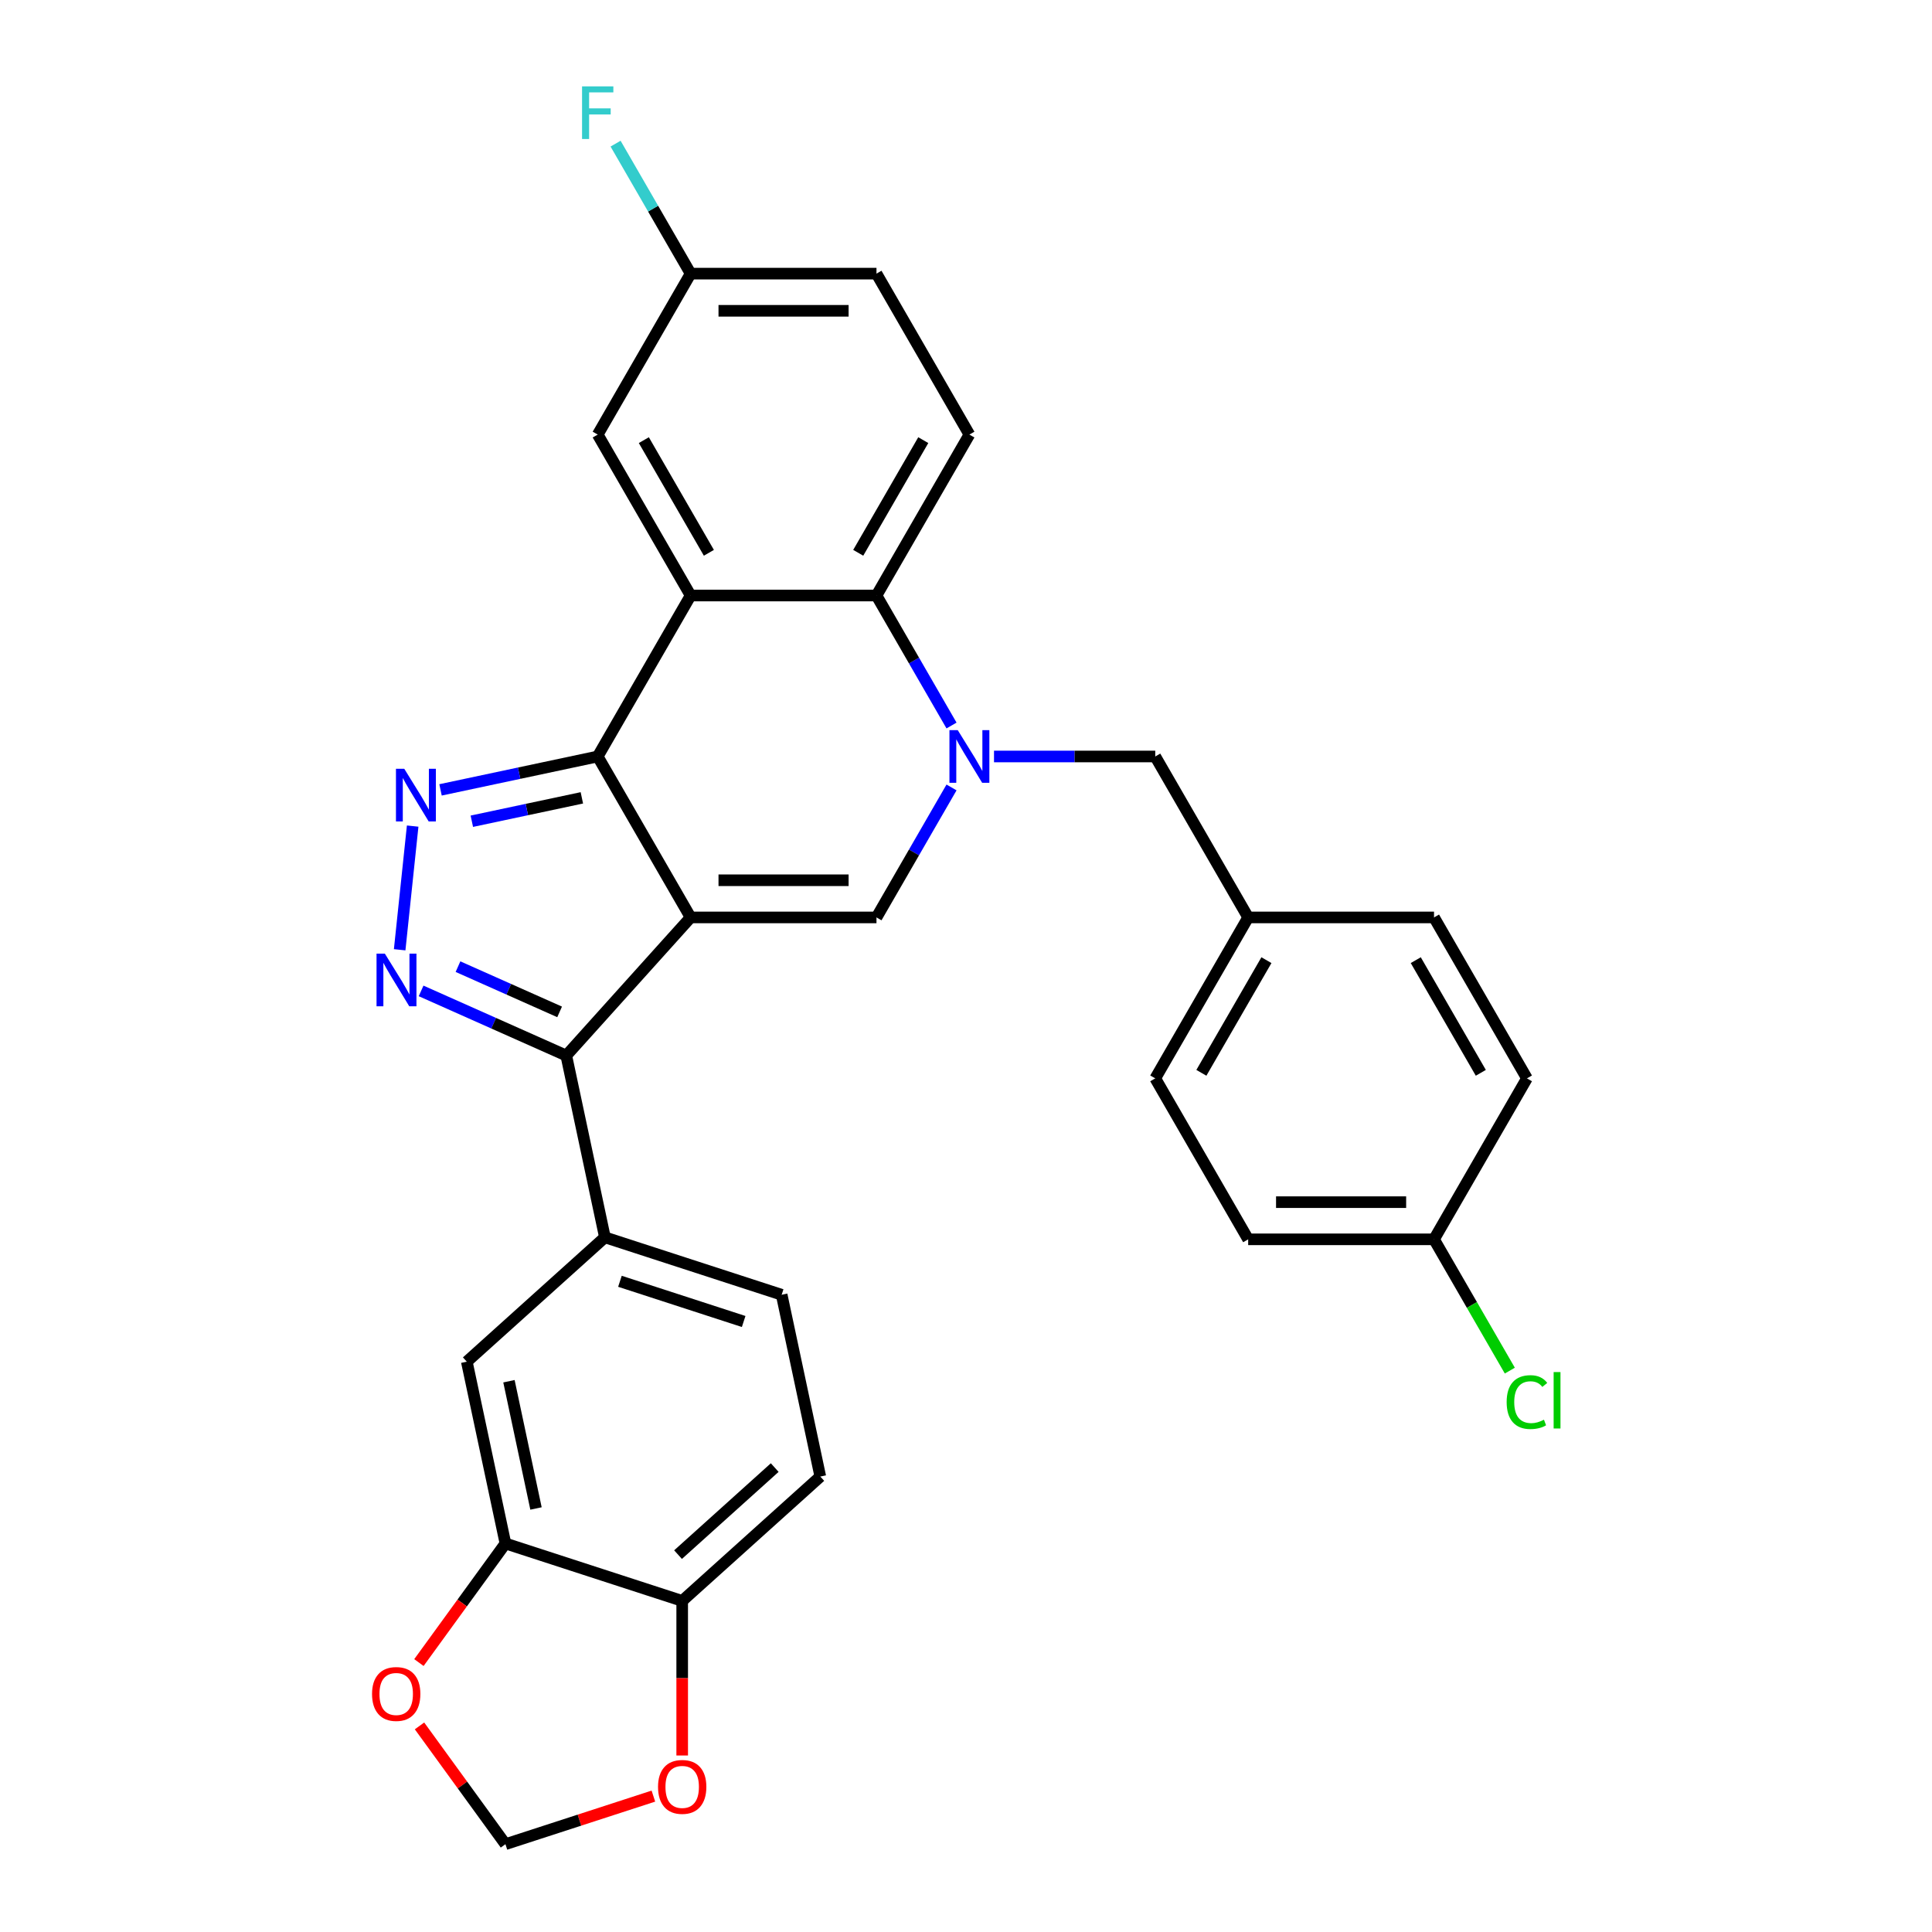 <?xml version='1.0' encoding='iso-8859-1'?>
<svg version='1.1' baseProfile='full'
              xmlns='http://www.w3.org/2000/svg'
                      xmlns:rdkit='http://www.rdkit.org/xml'
                      xmlns:xlink='http://www.w3.org/1999/xlink'
                  xml:space='preserve'
width='1000px' height='1000px' viewBox='0 0 1000 1000'>
<!-- END OF HEADER -->
<rect style='opacity:1.0;fill:#FFFFFF;stroke:none' width='1000' height='1000' x='0' y='0'> </rect>
<path class='bond-0' d='M 357.469,474.86 L 309.372,391.553' style='fill:none;fill-rule:evenodd;stroke:#000000;stroke-width:6px;stroke-linecap:butt;stroke-linejoin:miter;stroke-opacity:1' />
<path class='bond-5' d='M 357.469,474.86 L 453.664,474.86' style='fill:none;fill-rule:evenodd;stroke:#000000;stroke-width:6px;stroke-linecap:butt;stroke-linejoin:miter;stroke-opacity:1' />
<path class='bond-5' d='M 371.898,455.621 L 439.235,455.621' style='fill:none;fill-rule:evenodd;stroke:#000000;stroke-width:6px;stroke-linecap:butt;stroke-linejoin:miter;stroke-opacity:1' />
<path class='bond-6' d='M 357.469,474.86 L 293.102,546.347' style='fill:none;fill-rule:evenodd;stroke:#000000;stroke-width:6px;stroke-linecap:butt;stroke-linejoin:miter;stroke-opacity:1' />
<path class='bond-2' d='M 309.372,391.553 L 268.693,400.2' style='fill:none;fill-rule:evenodd;stroke:#000000;stroke-width:6px;stroke-linecap:butt;stroke-linejoin:miter;stroke-opacity:1' />
<path class='bond-2' d='M 268.693,400.2 L 228.015,408.846' style='fill:none;fill-rule:evenodd;stroke:#0000FF;stroke-width:6px;stroke-linecap:butt;stroke-linejoin:miter;stroke-opacity:1' />
<path class='bond-2' d='M 301.168,412.966 L 272.693,419.018' style='fill:none;fill-rule:evenodd;stroke:#000000;stroke-width:6px;stroke-linecap:butt;stroke-linejoin:miter;stroke-opacity:1' />
<path class='bond-2' d='M 272.693,419.018 L 244.219,425.071' style='fill:none;fill-rule:evenodd;stroke:#0000FF;stroke-width:6px;stroke-linecap:butt;stroke-linejoin:miter;stroke-opacity:1' />
<path class='bond-3' d='M 309.372,391.553 L 357.469,308.246' style='fill:none;fill-rule:evenodd;stroke:#000000;stroke-width:6px;stroke-linecap:butt;stroke-linejoin:miter;stroke-opacity:1' />
<path class='bond-1' d='M 492.508,407.579 L 473.086,441.22' style='fill:none;fill-rule:evenodd;stroke:#0000FF;stroke-width:6px;stroke-linecap:butt;stroke-linejoin:miter;stroke-opacity:1' />
<path class='bond-1' d='M 473.086,441.22 L 453.664,474.86' style='fill:none;fill-rule:evenodd;stroke:#000000;stroke-width:6px;stroke-linecap:butt;stroke-linejoin:miter;stroke-opacity:1' />
<path class='bond-7' d='M 492.508,375.527 L 473.086,341.887' style='fill:none;fill-rule:evenodd;stroke:#0000FF;stroke-width:6px;stroke-linecap:butt;stroke-linejoin:miter;stroke-opacity:1' />
<path class='bond-7' d='M 473.086,341.887 L 453.664,308.246' style='fill:none;fill-rule:evenodd;stroke:#000000;stroke-width:6px;stroke-linecap:butt;stroke-linejoin:miter;stroke-opacity:1' />
<path class='bond-11' d='M 514.497,391.553 L 556.227,391.553' style='fill:none;fill-rule:evenodd;stroke:#0000FF;stroke-width:6px;stroke-linecap:butt;stroke-linejoin:miter;stroke-opacity:1' />
<path class='bond-11' d='M 556.227,391.553 L 597.956,391.553' style='fill:none;fill-rule:evenodd;stroke:#000000;stroke-width:6px;stroke-linecap:butt;stroke-linejoin:miter;stroke-opacity:1' />
<path class='bond-30' d='M 213.595,427.579 L 206.866,491.598' style='fill:none;fill-rule:evenodd;stroke:#0000FF;stroke-width:6px;stroke-linecap:butt;stroke-linejoin:miter;stroke-opacity:1' />
<path class='bond-13' d='M 357.469,308.246 L 309.372,224.939' style='fill:none;fill-rule:evenodd;stroke:#000000;stroke-width:6px;stroke-linecap:butt;stroke-linejoin:miter;stroke-opacity:1' />
<path class='bond-13' d='M 366.916,286.13 L 333.248,227.816' style='fill:none;fill-rule:evenodd;stroke:#000000;stroke-width:6px;stroke-linecap:butt;stroke-linejoin:miter;stroke-opacity:1' />
<path class='bond-31' d='M 357.469,308.246 L 453.664,308.246' style='fill:none;fill-rule:evenodd;stroke:#000000;stroke-width:6px;stroke-linecap:butt;stroke-linejoin:miter;stroke-opacity:1' />
<path class='bond-4' d='M 217.96,512.891 L 255.531,529.619' style='fill:none;fill-rule:evenodd;stroke:#0000FF;stroke-width:6px;stroke-linecap:butt;stroke-linejoin:miter;stroke-opacity:1' />
<path class='bond-4' d='M 255.531,529.619 L 293.102,546.347' style='fill:none;fill-rule:evenodd;stroke:#000000;stroke-width:6px;stroke-linecap:butt;stroke-linejoin:miter;stroke-opacity:1' />
<path class='bond-4' d='M 237.057,500.334 L 263.356,512.044' style='fill:none;fill-rule:evenodd;stroke:#0000FF;stroke-width:6px;stroke-linecap:butt;stroke-linejoin:miter;stroke-opacity:1' />
<path class='bond-4' d='M 263.356,512.044 L 289.656,523.753' style='fill:none;fill-rule:evenodd;stroke:#000000;stroke-width:6px;stroke-linecap:butt;stroke-linejoin:miter;stroke-opacity:1' />
<path class='bond-8' d='M 293.102,546.347 L 313.102,640.44' style='fill:none;fill-rule:evenodd;stroke:#000000;stroke-width:6px;stroke-linecap:butt;stroke-linejoin:miter;stroke-opacity:1' />
<path class='bond-12' d='M 453.664,308.246 L 501.761,224.939' style='fill:none;fill-rule:evenodd;stroke:#000000;stroke-width:6px;stroke-linecap:butt;stroke-linejoin:miter;stroke-opacity:1' />
<path class='bond-12' d='M 444.217,286.13 L 477.885,227.816' style='fill:none;fill-rule:evenodd;stroke:#000000;stroke-width:6px;stroke-linecap:butt;stroke-linejoin:miter;stroke-opacity:1' />
<path class='bond-10' d='M 313.102,640.44 L 241.616,704.806' style='fill:none;fill-rule:evenodd;stroke:#000000;stroke-width:6px;stroke-linecap:butt;stroke-linejoin:miter;stroke-opacity:1' />
<path class='bond-18' d='M 313.102,640.44 L 404.589,670.165' style='fill:none;fill-rule:evenodd;stroke:#000000;stroke-width:6px;stroke-linecap:butt;stroke-linejoin:miter;stroke-opacity:1' />
<path class='bond-18' d='M 320.88,663.196 L 384.921,684.004' style='fill:none;fill-rule:evenodd;stroke:#000000;stroke-width:6px;stroke-linecap:butt;stroke-linejoin:miter;stroke-opacity:1' />
<path class='bond-9' d='M 261.616,798.899 L 241.616,704.806' style='fill:none;fill-rule:evenodd;stroke:#000000;stroke-width:6px;stroke-linecap:butt;stroke-linejoin:miter;stroke-opacity:1' />
<path class='bond-9' d='M 277.434,780.785 L 263.434,714.92' style='fill:none;fill-rule:evenodd;stroke:#000000;stroke-width:6px;stroke-linecap:butt;stroke-linejoin:miter;stroke-opacity:1' />
<path class='bond-15' d='M 261.616,798.899 L 239.222,829.721' style='fill:none;fill-rule:evenodd;stroke:#000000;stroke-width:6px;stroke-linecap:butt;stroke-linejoin:miter;stroke-opacity:1' />
<path class='bond-15' d='M 239.222,829.721 L 216.829,860.542' style='fill:none;fill-rule:evenodd;stroke:#FF0000;stroke-width:6px;stroke-linecap:butt;stroke-linejoin:miter;stroke-opacity:1' />
<path class='bond-32' d='M 261.616,798.899 L 353.102,828.625' style='fill:none;fill-rule:evenodd;stroke:#000000;stroke-width:6px;stroke-linecap:butt;stroke-linejoin:miter;stroke-opacity:1' />
<path class='bond-21' d='M 597.956,391.553 L 646.053,474.86' style='fill:none;fill-rule:evenodd;stroke:#000000;stroke-width:6px;stroke-linecap:butt;stroke-linejoin:miter;stroke-opacity:1' />
<path class='bond-22' d='M 501.761,224.939 L 453.664,141.632' style='fill:none;fill-rule:evenodd;stroke:#000000;stroke-width:6px;stroke-linecap:butt;stroke-linejoin:miter;stroke-opacity:1' />
<path class='bond-20' d='M 309.372,224.939 L 357.469,141.632' style='fill:none;fill-rule:evenodd;stroke:#000000;stroke-width:6px;stroke-linecap:butt;stroke-linejoin:miter;stroke-opacity:1' />
<path class='bond-14' d='M 353.102,828.625 L 424.589,764.258' style='fill:none;fill-rule:evenodd;stroke:#000000;stroke-width:6px;stroke-linecap:butt;stroke-linejoin:miter;stroke-opacity:1' />
<path class='bond-14' d='M 350.952,804.673 L 400.992,759.616' style='fill:none;fill-rule:evenodd;stroke:#000000;stroke-width:6px;stroke-linecap:butt;stroke-linejoin:miter;stroke-opacity:1' />
<path class='bond-16' d='M 353.102,828.625 L 353.102,868.632' style='fill:none;fill-rule:evenodd;stroke:#000000;stroke-width:6px;stroke-linecap:butt;stroke-linejoin:miter;stroke-opacity:1' />
<path class='bond-16' d='M 353.102,868.632 L 353.102,908.64' style='fill:none;fill-rule:evenodd;stroke:#FF0000;stroke-width:6px;stroke-linecap:butt;stroke-linejoin:miter;stroke-opacity:1' />
<path class='bond-17' d='M 217.137,893.325 L 239.376,923.935' style='fill:none;fill-rule:evenodd;stroke:#FF0000;stroke-width:6px;stroke-linecap:butt;stroke-linejoin:miter;stroke-opacity:1' />
<path class='bond-17' d='M 239.376,923.935 L 261.616,954.545' style='fill:none;fill-rule:evenodd;stroke:#000000;stroke-width:6px;stroke-linecap:butt;stroke-linejoin:miter;stroke-opacity:1' />
<path class='bond-34' d='M 338.192,929.664 L 299.904,942.105' style='fill:none;fill-rule:evenodd;stroke:#FF0000;stroke-width:6px;stroke-linecap:butt;stroke-linejoin:miter;stroke-opacity:1' />
<path class='bond-34' d='M 299.904,942.105 L 261.616,954.545' style='fill:none;fill-rule:evenodd;stroke:#000000;stroke-width:6px;stroke-linecap:butt;stroke-linejoin:miter;stroke-opacity:1' />
<path class='bond-19' d='M 404.589,670.165 L 424.589,764.258' style='fill:none;fill-rule:evenodd;stroke:#000000;stroke-width:6px;stroke-linecap:butt;stroke-linejoin:miter;stroke-opacity:1' />
<path class='bond-24' d='M 357.469,141.632 L 338.047,107.991' style='fill:none;fill-rule:evenodd;stroke:#000000;stroke-width:6px;stroke-linecap:butt;stroke-linejoin:miter;stroke-opacity:1' />
<path class='bond-24' d='M 338.047,107.991 L 318.624,74.351' style='fill:none;fill-rule:evenodd;stroke:#33CCCC;stroke-width:6px;stroke-linecap:butt;stroke-linejoin:miter;stroke-opacity:1' />
<path class='bond-33' d='M 357.469,141.632 L 453.664,141.632' style='fill:none;fill-rule:evenodd;stroke:#000000;stroke-width:6px;stroke-linecap:butt;stroke-linejoin:miter;stroke-opacity:1' />
<path class='bond-33' d='M 371.898,160.871 L 439.235,160.871' style='fill:none;fill-rule:evenodd;stroke:#000000;stroke-width:6px;stroke-linecap:butt;stroke-linejoin:miter;stroke-opacity:1' />
<path class='bond-26' d='M 646.053,474.86 L 742.248,474.86' style='fill:none;fill-rule:evenodd;stroke:#000000;stroke-width:6px;stroke-linecap:butt;stroke-linejoin:miter;stroke-opacity:1' />
<path class='bond-27' d='M 646.053,474.86 L 597.956,558.167' style='fill:none;fill-rule:evenodd;stroke:#000000;stroke-width:6px;stroke-linecap:butt;stroke-linejoin:miter;stroke-opacity:1' />
<path class='bond-27' d='M 655.5,496.976 L 621.832,555.291' style='fill:none;fill-rule:evenodd;stroke:#000000;stroke-width:6px;stroke-linecap:butt;stroke-linejoin:miter;stroke-opacity:1' />
<path class='bond-23' d='M 742.248,641.474 L 646.053,641.474' style='fill:none;fill-rule:evenodd;stroke:#000000;stroke-width:6px;stroke-linecap:butt;stroke-linejoin:miter;stroke-opacity:1' />
<path class='bond-23' d='M 727.819,622.235 L 660.482,622.235' style='fill:none;fill-rule:evenodd;stroke:#000000;stroke-width:6px;stroke-linecap:butt;stroke-linejoin:miter;stroke-opacity:1' />
<path class='bond-25' d='M 742.248,641.474 L 761.865,675.452' style='fill:none;fill-rule:evenodd;stroke:#000000;stroke-width:6px;stroke-linecap:butt;stroke-linejoin:miter;stroke-opacity:1' />
<path class='bond-25' d='M 761.865,675.452 L 781.482,709.429' style='fill:none;fill-rule:evenodd;stroke:#00CC00;stroke-width:6px;stroke-linecap:butt;stroke-linejoin:miter;stroke-opacity:1' />
<path class='bond-35' d='M 742.248,641.474 L 790.345,558.167' style='fill:none;fill-rule:evenodd;stroke:#000000;stroke-width:6px;stroke-linecap:butt;stroke-linejoin:miter;stroke-opacity:1' />
<path class='bond-28' d='M 742.248,474.86 L 790.345,558.167' style='fill:none;fill-rule:evenodd;stroke:#000000;stroke-width:6px;stroke-linecap:butt;stroke-linejoin:miter;stroke-opacity:1' />
<path class='bond-28' d='M 732.801,496.976 L 766.469,555.291' style='fill:none;fill-rule:evenodd;stroke:#000000;stroke-width:6px;stroke-linecap:butt;stroke-linejoin:miter;stroke-opacity:1' />
<path class='bond-29' d='M 597.956,558.167 L 646.053,641.474' style='fill:none;fill-rule:evenodd;stroke:#000000;stroke-width:6px;stroke-linecap:butt;stroke-linejoin:miter;stroke-opacity:1' />
<path  class='atom-2' d='M 495.739 377.932
L 504.666 392.361
Q 505.551 393.785, 506.975 396.363
Q 508.399 398.941, 508.476 399.095
L 508.476 377.932
L 512.092 377.932
L 512.092 405.174
L 508.36 405.174
L 498.779 389.398
Q 497.663 387.551, 496.47 385.435
Q 495.316 383.319, 494.97 382.665
L 494.97 405.174
L 491.43 405.174
L 491.43 377.932
L 495.739 377.932
' fill='#0000FF'/>
<path  class='atom-3' d='M 209.257 397.932
L 218.184 412.361
Q 219.069 413.785, 220.493 416.363
Q 221.916 418.941, 221.993 419.095
L 221.993 397.932
L 225.61 397.932
L 225.61 425.174
L 221.878 425.174
L 212.297 409.398
Q 211.181 407.551, 209.988 405.435
Q 208.834 403.319, 208.488 402.665
L 208.488 425.174
L 204.948 425.174
L 204.948 397.932
L 209.257 397.932
' fill='#0000FF'/>
<path  class='atom-5' d='M 199.202 493.6
L 208.129 508.029
Q 209.014 509.453, 210.438 512.031
Q 211.861 514.609, 211.938 514.763
L 211.938 493.6
L 215.555 493.6
L 215.555 520.842
L 211.823 520.842
L 202.242 505.066
Q 201.126 503.219, 199.933 501.103
Q 198.779 498.987, 198.433 498.333
L 198.433 520.842
L 194.893 520.842
L 194.893 493.6
L 199.202 493.6
' fill='#0000FF'/>
<path  class='atom-16' d='M 192.568 876.799
Q 192.568 870.258, 195.801 866.603
Q 199.033 862.947, 205.074 862.947
Q 211.115 862.947, 214.347 866.603
Q 217.579 870.258, 217.579 876.799
Q 217.579 883.417, 214.308 887.188
Q 211.038 890.921, 205.074 890.921
Q 199.071 890.921, 195.801 887.188
Q 192.568 883.456, 192.568 876.799
M 205.074 887.842
Q 209.229 887.842, 211.461 885.072
Q 213.731 882.263, 213.731 876.799
Q 213.731 871.451, 211.461 868.757
Q 209.229 866.025, 205.074 866.025
Q 200.918 866.025, 198.648 868.719
Q 196.416 871.412, 196.416 876.799
Q 196.416 882.302, 198.648 885.072
Q 200.918 887.842, 205.074 887.842
' fill='#FF0000'/>
<path  class='atom-17' d='M 340.597 924.897
Q 340.597 918.355, 343.829 914.7
Q 347.061 911.045, 353.102 911.045
Q 359.143 911.045, 362.375 914.7
Q 365.608 918.355, 365.608 924.897
Q 365.608 931.515, 362.337 935.286
Q 359.066 939.018, 353.102 939.018
Q 347.1 939.018, 343.829 935.286
Q 340.597 931.553, 340.597 924.897
M 353.102 935.94
Q 357.258 935.94, 359.49 933.169
Q 361.76 930.36, 361.76 924.897
Q 361.76 919.548, 359.49 916.855
Q 357.258 914.123, 353.102 914.123
Q 348.947 914.123, 346.676 916.816
Q 344.445 919.51, 344.445 924.897
Q 344.445 930.399, 346.676 933.169
Q 348.947 935.94, 353.102 935.94
' fill='#FF0000'/>
<path  class='atom-25' d='M 301.272 44.704
L 317.471 44.704
L 317.471 47.82
L 304.927 47.82
L 304.927 56.093
L 316.086 56.093
L 316.086 59.248
L 304.927 59.248
L 304.927 71.946
L 301.272 71.946
L 301.272 44.704
' fill='#33CCCC'/>
<path  class='atom-26' d='M 779.841 725.724
Q 779.841 718.952, 782.996 715.412
Q 786.19 711.834, 792.231 711.834
Q 797.849 711.834, 800.85 715.797
L 798.31 717.875
Q 796.117 714.989, 792.231 714.989
Q 788.114 714.989, 785.92 717.759
Q 783.766 720.491, 783.766 725.724
Q 783.766 731.111, 785.997 733.882
Q 788.268 736.652, 792.654 736.652
Q 795.655 736.652, 799.157 734.844
L 800.234 737.729
Q 798.811 738.653, 796.656 739.192
Q 794.501 739.73, 792.115 739.73
Q 786.19 739.73, 782.996 736.113
Q 779.841 732.496, 779.841 725.724
' fill='#00CC00'/>
<path  class='atom-26' d='M 804.159 710.179
L 807.699 710.179
L 807.699 739.384
L 804.159 739.384
L 804.159 710.179
' fill='#00CC00'/>
</svg>
